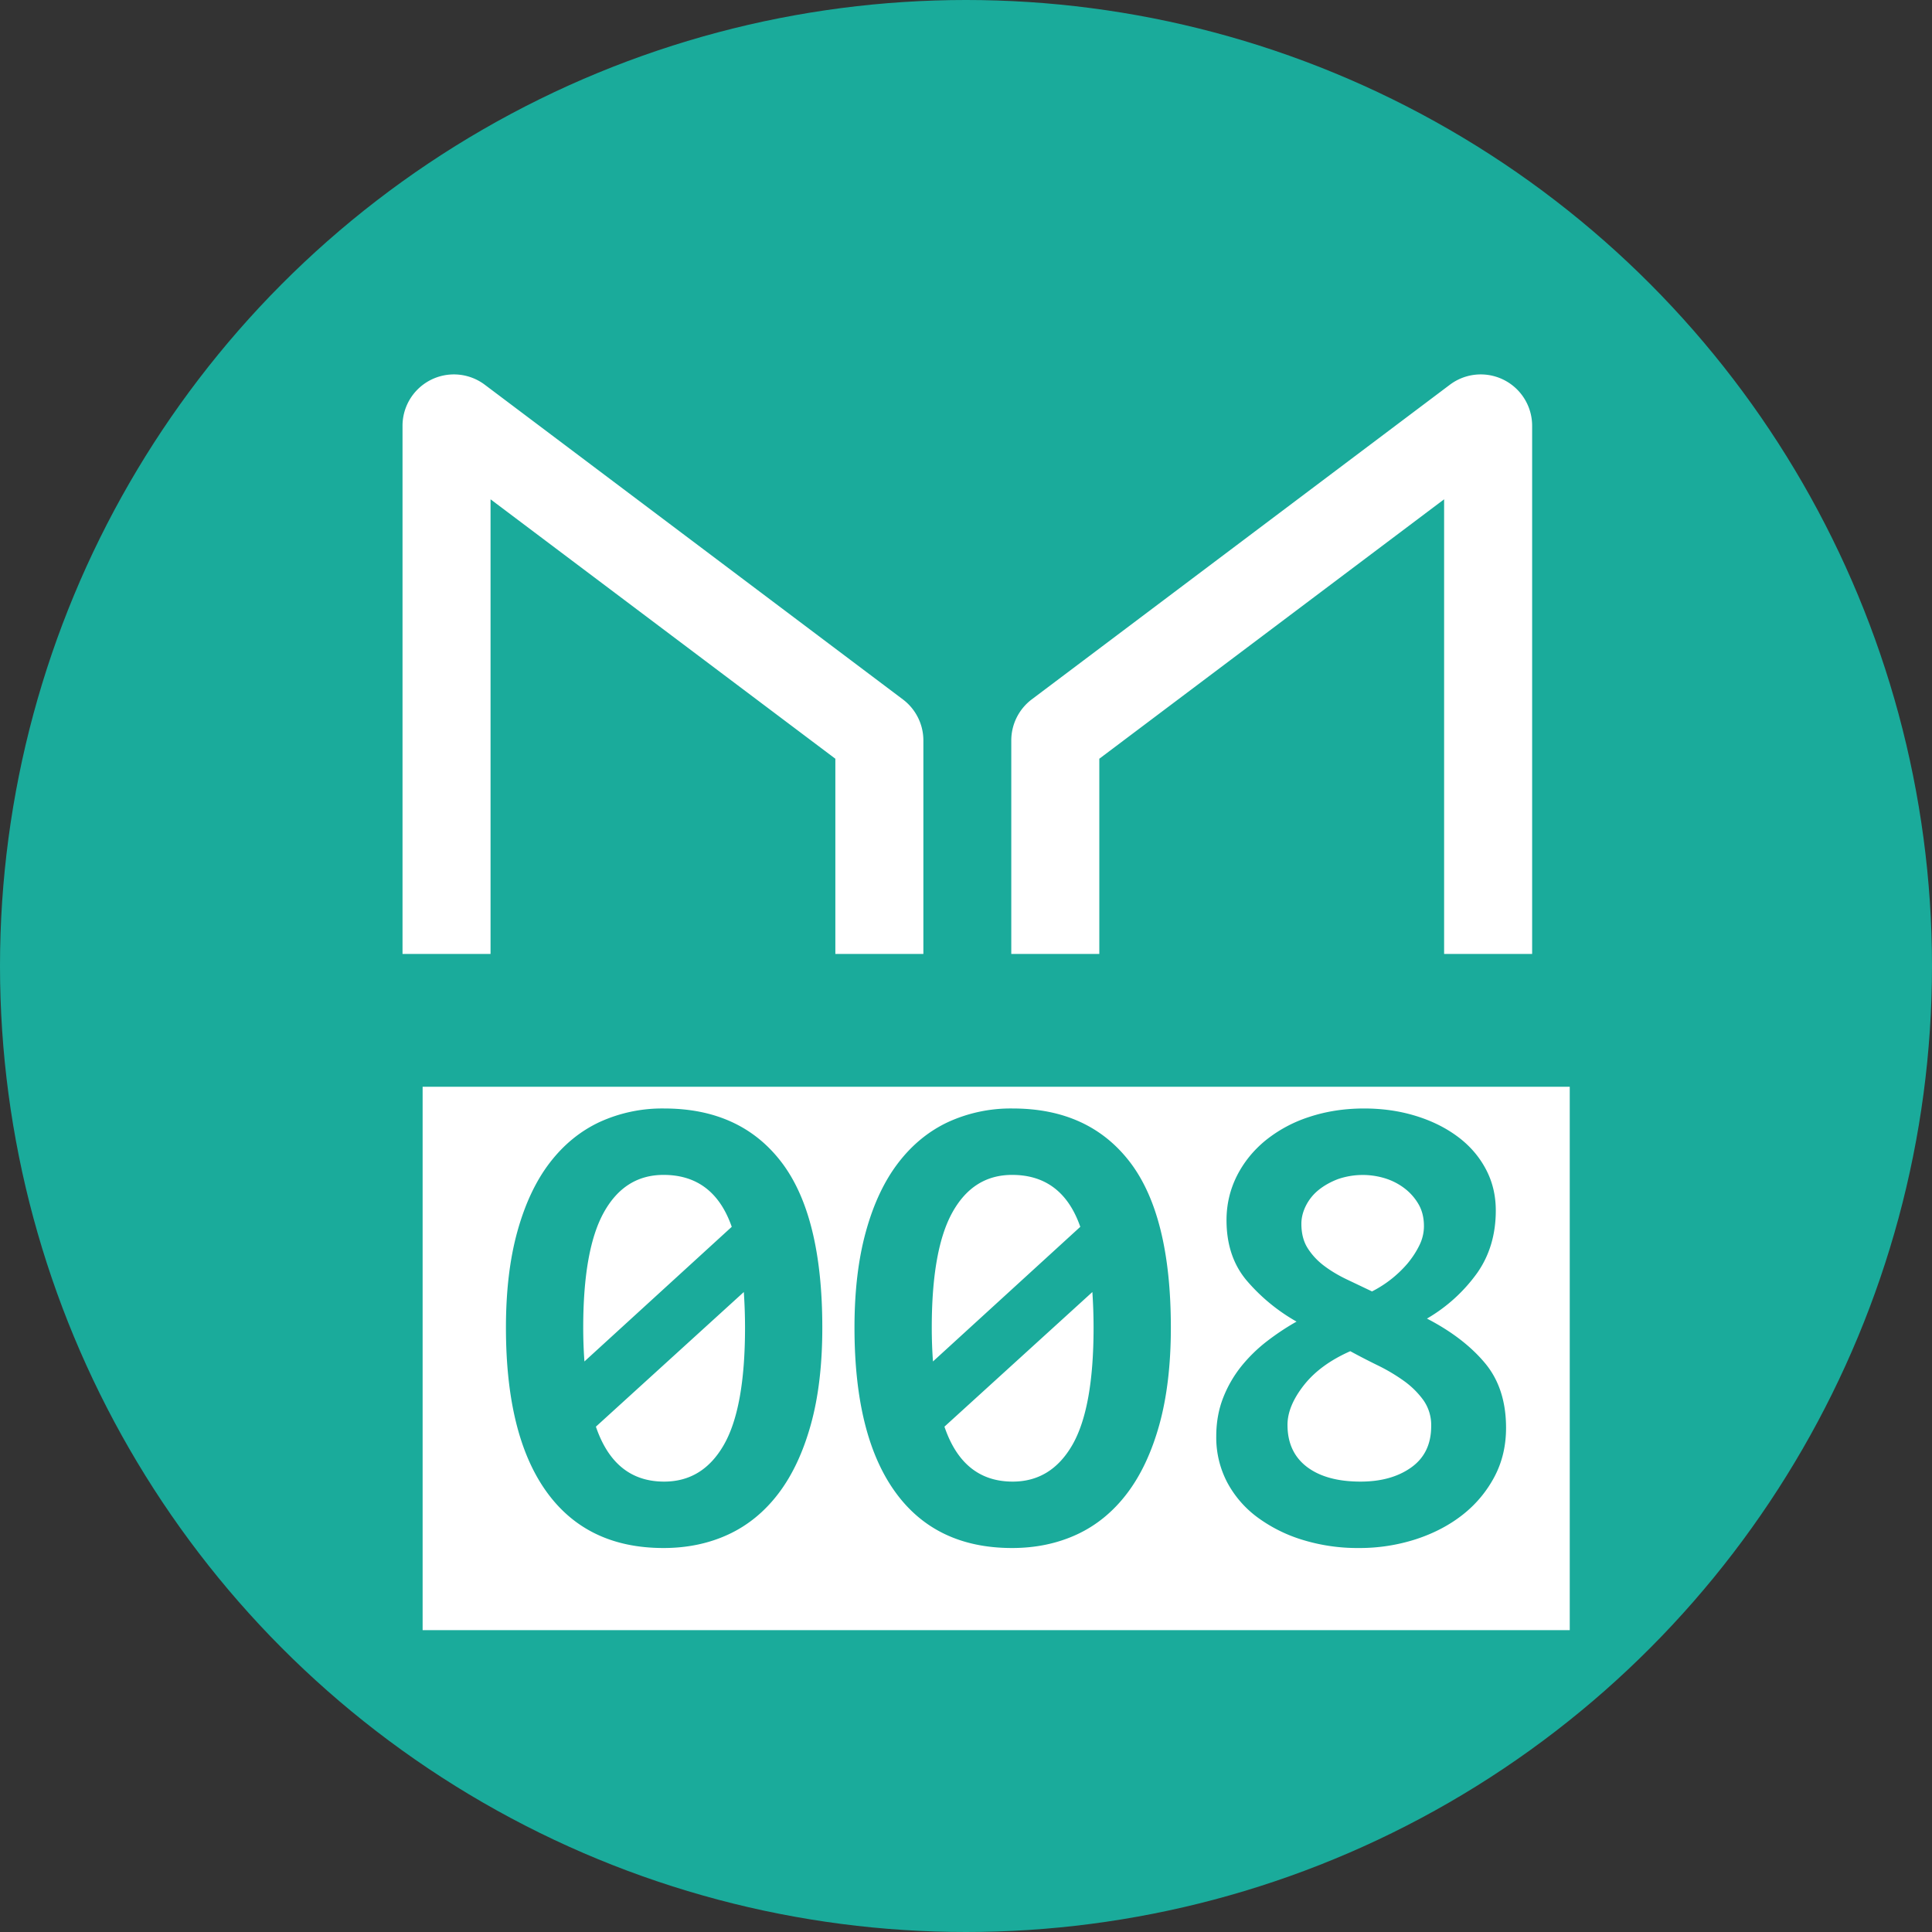 <svg xmlns="http://www.w3.org/2000/svg" width="32" height="32"><rect width="100%" height="100%" fill="#333333" stroke="none"/><g fill="none" fill-rule="evenodd"><circle cx="16" cy="16" r="16" fill="#1AAB9B" fill-rule="nonzero"/><path fill="#FFF" d="M8.125 8.27v7.53H6.667V7.052a.851.851 0 0 1 1.362-.68l6.925 5.212c.214.161.34.413.34.68V15.8h-1.458v-3.233L8.125 8.27zm15.794 0v7.53h1.458V7.052a.851.851 0 0 0-1.362-.68l-6.926 5.212a.853.853 0 0 0-.339.68V15.8h1.458v-3.233l5.711-4.297zM7 18h19v9H7z"/><path fill="#1AAB9B" fill-rule="nonzero" d="M8.38 21.99c0-.607.063-1.138.19-1.595.127-.457.305-.835.535-1.135.23-.3.505-.525.825-.675A2.49 2.49 0 0 1 11 18.36c.84 0 1.487.295 1.94.885.453.59.68 1.505.68 2.745 0 .613-.063 1.148-.19 1.605-.127.457-.305.837-.535 1.14-.23.303-.507.53-.83.68-.323.15-.682.225-1.075.225-.847 0-1.493-.312-1.94-.935-.447-.623-.67-1.528-.67-2.715zm3.96 0a8.865 8.865 0 0 0-.02-.59l-2.45 2.23c.207.607.583.91 1.13.91.427 0 .757-.203.99-.61.233-.407.35-1.053.35-1.94zm-2.68 0a7.715 7.715 0 0 0 .02.56l2.44-2.23c-.2-.573-.577-.86-1.13-.86-.427 0-.755.205-.985.615-.23.41-.345 1.048-.345 1.915zm4.493 0c0-.607.063-1.138.19-1.595.126-.457.305-.835.535-1.135.23-.3.505-.525.825-.675a2.49 2.49 0 0 1 1.07-.225c.84 0 1.486.295 1.94.885.453.59.68 1.505.68 2.745 0 .613-.064 1.148-.19 1.605-.127.457-.305.837-.535 1.14-.23.303-.507.53-.83.68-.324.15-.682.225-1.075.225-.847 0-1.494-.312-1.94-.935-.447-.623-.67-1.528-.67-2.715zm3.96 0a8.865 8.865 0 0 0-.02-.59l-2.45 2.23c.206.607.583.91 1.13.91.426 0 .756-.203.99-.61.233-.407.35-1.053.35-1.94zm-2.68 0a7.715 7.715 0 0 0 .02.56l2.44-2.23c-.2-.573-.577-.86-1.13-.86-.427 0-.755.205-.985.615-.23.41-.345 1.048-.345 1.915zm4.712 1.8c0-.233.039-.447.115-.64a2 2 0 0 1 .3-.52c.124-.153.265-.292.425-.415.16-.123.324-.232.49-.325a3.082 3.082 0 0 1-.83-.685c-.22-.263-.33-.595-.33-.995 0-.26.057-.503.17-.73.114-.227.272-.423.475-.59a2.25 2.25 0 0 1 .725-.39c.28-.093.584-.14.91-.14.3 0 .582.04.845.12.264.08.495.193.695.34.2.147.357.325.47.535.114.21.17.442.17.695 0 .393-.101.737-.305 1.03a2.68 2.68 0 0 1-.835.76c.4.207.719.45.955.73.237.28.355.64.355 1.08 0 .3-.065.572-.195.815a1.97 1.97 0 0 1-.525.625c-.22.173-.478.308-.775.405a3.032 3.032 0 0 1-.945.145 3.09 3.09 0 0 1-.93-.135 2.472 2.472 0 0 1-.75-.375 1.733 1.733 0 0 1-.5-.58 1.6 1.6 0 0 1-.18-.76zm3.56-.17a.715.715 0 0 0-.13-.43 1.412 1.412 0 0 0-.325-.32 2.986 2.986 0 0 0-.43-.255 11.578 11.578 0 0 1-.455-.235c-.333.147-.59.335-.77.565-.18.23-.27.448-.27.655 0 .3.107.532.32.695.214.163.51.245.89.245.34 0 .62-.078.84-.235.22-.157.33-.385.33-.685zm-2.15-3.35c0 .16.035.295.105.405.07.11.16.207.27.29.11.083.235.158.375.225l.42.2a1.913 1.913 0 0 0 .59-.465c.08-.097.145-.197.195-.3a.716.716 0 0 0 .075-.315c0-.14-.03-.262-.09-.365a.892.892 0 0 0-.235-.265 1.032 1.032 0 0 0-.325-.165 1.26 1.26 0 0 0-.775.015c-.123.047-.23.107-.32.18a.787.787 0 0 0-.21.26c-.05.1-.075.2-.075.3z"/></g></svg>